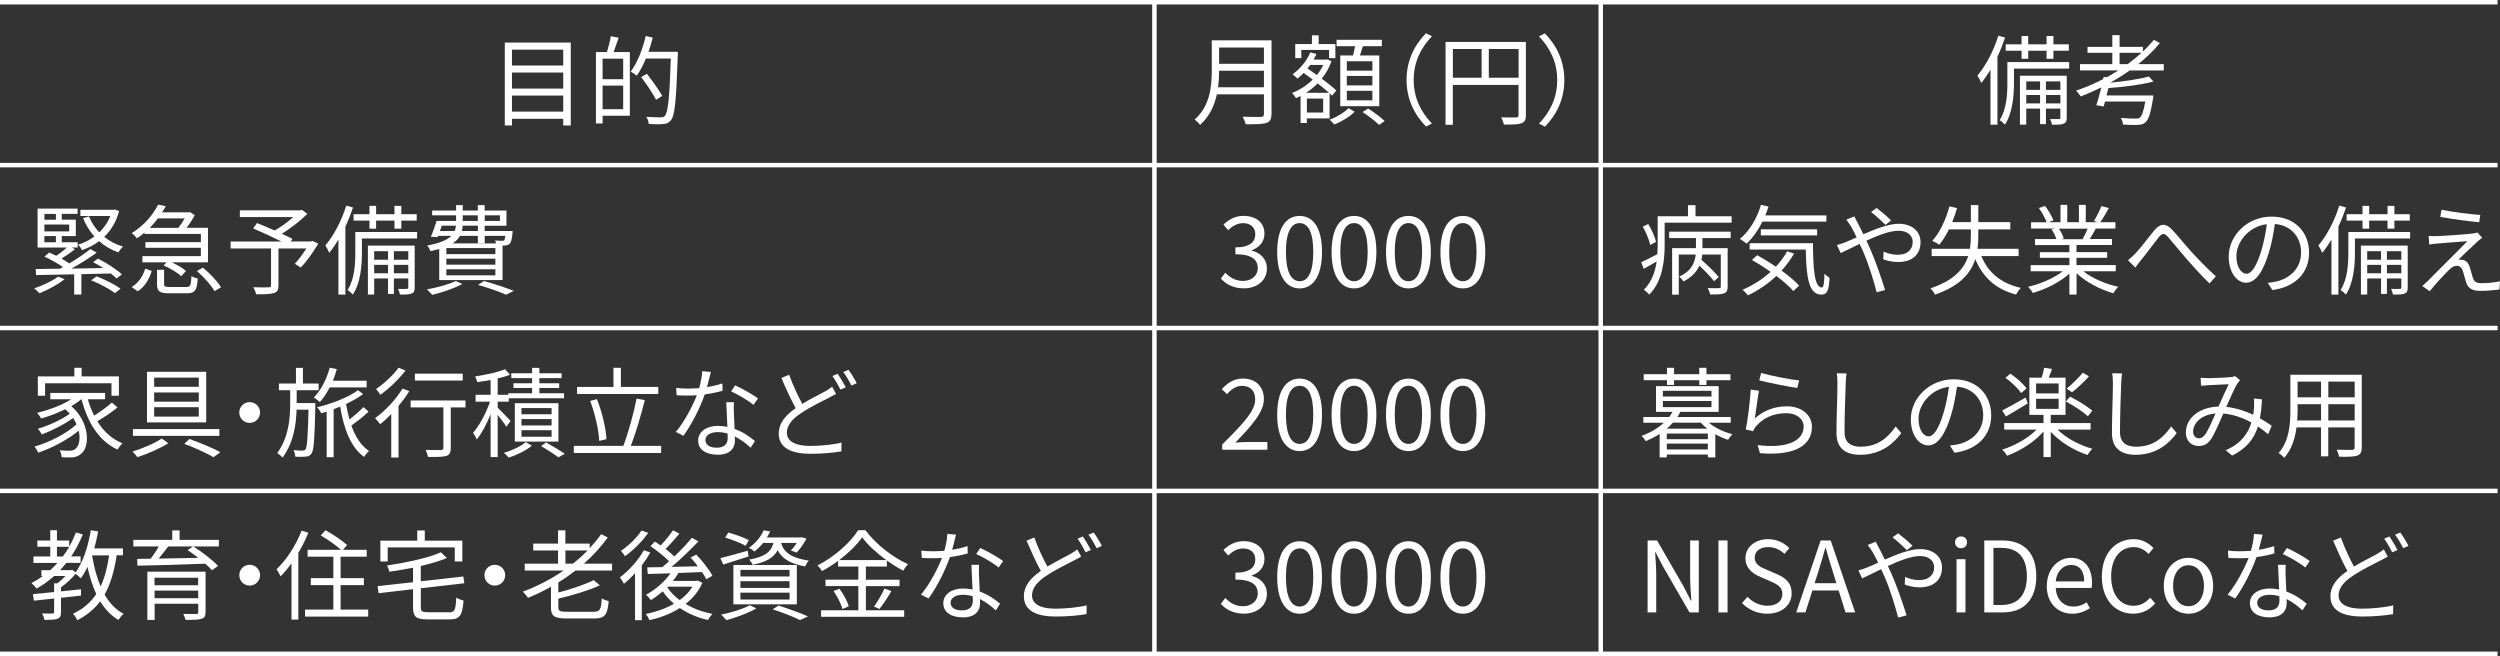 <?xml version="1.0" encoding="UTF-8"?>
<svg id="_レイヤー_2" data-name="レイヤー_2" xmlns="http://www.w3.org/2000/svg" viewBox="0 0 480.84 126.18">
  <rect x="0" y="0" width="480.84" height="126.18" fill="#333333" stroke="none"/>
  <defs>
    <style>
      .cls-1 {
        fill: none;
        stroke: #fff;
        stroke-miterlimit: 10;
        stroke-width: .86px;
      }

      .cls-2 {
        fill: #fff;
      }
    </style>
  </defs>
  <g id="_レイヤー_1-2" data-name="レイヤー_1">
    <g>
      <line class="cls-1" x1="480.37" y1=".43" y2=".43"/>
      <line class="cls-1" x1="0" y1="31.76" x2="480.37" y2="31.76"/>
      <line class="cls-1" x1="0" y1="63.09" x2="480.37" y2="63.09"/>
      <line class="cls-1" x1="0" y1="94.42" x2="480.37" y2="94.42"/>
      <line class="cls-1" x1="0" y1="125.75" x2="480.37" y2="125.75"/>
      <g>
        <path class="cls-2" d="M12.43,53.69c-1.28,1.04-3.23,2.06-4.83,2.72-.23-.25-.72-.74-1.04-.94,1.66-.57,3.49-1.4,4.6-2.26l1.26.49ZM18.86,49.75c1.62.79,3.58,2.08,4.58,3.02l-1.02.79c-.28-.3-.68-.62-1.11-.96-1.87.06-3.79.09-5.66.13v3.92h-1.38v-3.89l-7.34.15-.06-1.17c1.28,0,2.89-.02,4.64-.06.21-.09.4-.19.6-.3-.96-.7-2.4-1.49-3.56-2.02l.92-.79c.42.19.89.4,1.34.62.72-.45,1.49-1.06,2.06-1.58h-5.64v-7.49h7.69v1.02h-3.04v1.11h2.7v3.15h-2.7v1.19h3.06v1.02h-1.15l.64.32c-.81.64-1.77,1.3-2.6,1.81.57.32,1.09.64,1.51.92,1.49-.89,3-1.91,4.04-2.75l1.23.68c-1.41,1.02-3.21,2.15-4.87,3.07,1.94-.04,4.04-.08,6.11-.11-.66-.42-1.34-.81-1.96-1.13l.96-.68ZM8.54,41.15v1.11h2.21v-1.11h-2.21ZM13.31,43.19h-4.77v1.32h4.77v-1.32ZM8.54,46.6h2.21v-1.19h-2.21v1.19ZM22.9,40.62c-.55,2.07-1.57,3.7-2.85,4.94,1.02.83,2.24,1.47,3.62,1.87-.3.26-.7.75-.87,1.11-1.41-.47-2.68-1.21-3.73-2.15-1,.75-2.13,1.32-3.3,1.73-.15-.32-.45-.81-.74-1.06,1.11-.34,2.17-.87,3.13-1.57-.92-1.02-1.66-2.21-2.19-3.55l1.15-.32c.45,1.15,1.13,2.19,1.98,3.07.91-.87,1.64-1.92,2.13-3.15h-5.77v-1.19h6.38l.23-.06.83.3ZM18.56,53.15c1.55.58,3.56,1.58,4.62,2.38l-1.09.85c-.96-.79-2.94-1.81-4.55-2.47l1.02-.75Z"/>
        <path class="cls-2" d="M27.8,44.73c-.45.4-.94.75-1.47,1.11-.23-.32-.66-.77-1-1,2.49-1.53,4.19-3.68,5.07-5.47l1.49.28c-.21.4-.45.79-.72,1.19h5.13l.23-.06.94.62c-.42.77-1,1.66-1.58,2.41h4.11v6.64h-7c1.06.47,2.17,1.11,2.77,1.68l-.92,1c-.68-.68-2.15-1.55-3.38-2.08l.58-.6h-4.66v-1.19h11.24v-1.6h-10.66v-1.09h10.66v-1.57h-10.84v-.28ZM25.33,55.2c1.32-.77,2.19-2.15,2.6-3.53l1.26.45c-.49,1.53-1.28,3.02-2.72,3.9l-1.15-.83ZM30.38,42c-.47.62-1,1.25-1.6,1.83h5.51c.43-.53.89-1.21,1.24-1.83h-5.15ZM35.83,55.2c.77,0,.91-.28,1-2.11.26.21.85.42,1.21.49-.15,2.28-.57,2.83-2.07,2.83h-3.43c-1.89,0-2.34-.4-2.34-1.77v-2.75h1.36v2.73c0,.49.17.58,1.09.58h3.19ZM39.02,51.47c1.32,1.08,2.81,2.64,3.49,3.79l-1.25.74c-.6-1.11-2.07-2.73-3.38-3.87l1.13-.66Z"/>
        <path class="cls-2" d="M61.22,46.87c-1,1.64-2.23,3.43-3.38,4.58l-1.13-.72c.7-.75,1.53-1.85,2.21-2.94h-5.36v7.11c0,.87-.23,1.26-.89,1.47s-1.75.23-3.4.23c-.09-.4-.34-.96-.53-1.36,1.3.06,2.56.04,2.94.02.34-.02.45-.09.45-.38v-7.09h-7.77v-1.34h9.77c-1.6-.81-3.75-1.79-5.43-2.51l.72-1.04c1.04.42,2.26.92,3.41,1.43,1.19-.68,2.56-1.66,3.58-2.58h-10.28v-1.3h11.64l.32-.08,1.02.77c-1.34,1.34-3.21,2.75-4.9,3.83.77.34,1.51.7,2.04.98l-.32.49h3.88l.28-.11,1.11.53Z"/>
        <path class="cls-2" d="M67.9,39.91c-.42,1.25-.91,2.49-1.47,3.68v13.07h-1.34v-10.56c-.57.94-1.15,1.79-1.77,2.53-.13-.34-.51-1.08-.74-1.42,1.62-1.89,3.11-4.75,4.02-7.66l1.3.36ZM80.23,45.87h-10.62v2.81c0,2.34-.25,5.71-1.74,7.98-.21-.25-.72-.7-1.02-.87,1.34-2.09,1.49-5,1.49-7.13v-4.04h11.88v1.25ZM71.06,42.43h-3.06v-1.23h3.06v-1.6h1.28v1.6h3.53v-1.6h1.32v1.6h2.96v1.23h-2.96v1.55h-1.32v-1.55h-3.53v1.55h-1.28v-1.55ZM79.76,55.29c0,.62-.11.96-.55,1.15-.45.21-1.17.23-2.28.21-.06-.3-.21-.77-.36-1.09.81.02,1.47.02,1.7,0,.23-.02.26-.06.26-.26v-1.74h-2.77v2.98h-1.13v-2.98h-2.66v3.09h-1.21v-9.41h9v8.05ZM71.97,48.32v1.64h2.66v-1.64h-2.66ZM74.63,52.56v-1.62h-2.66v1.62h2.66ZM75.76,48.32v1.64h2.77v-1.64h-2.77ZM78.53,52.56v-1.62h-2.77v1.62h2.77Z"/>
        <path class="cls-2" d="M88.93,54.62c-1.55.85-3.92,1.64-5.81,2.09-.23-.26-.7-.79-1.02-1.04,1.94-.36,4.21-.96,5.56-1.62l1.26.57ZM84.49,47.9c-.51.13-1.06.26-1.68.4-.13-.3-.41-.83-.66-1.07,2.49-.47,3.89-1.09,4.66-1.87h-2.56l-.09.25-1.3-.08c.4-.85.79-2.04,1.11-3.04h3.75v-1.08h-4.6v-.92h4.6v-1.04h1.28v1.04h2.9v-1.04h1.32v1.04h4.19v2.92h-4.19v1.02h5.39s-.02.28-.04.45c-.13,1.15-.25,1.7-.55,2-.23.23-.53.32-.91.34h-.45v6.64h-12.18v-5.96ZM84.61,44.43h2.83c.15-.32.23-.66.25-1.02h-2.72l-.36,1.02ZM95.28,47.71h-9.43v1.17h9.43v-1.17ZM95.28,49.75h-9.43v1.15h9.43v-1.15ZM95.28,51.79h-9.43v1.17h9.43v-1.17ZM93.23,45.36v1.41h-1.32v-1.41h-3.45c-.28.53-.74,1.02-1.41,1.45h8.37c-.06-.19-.13-.4-.21-.55.58.04,1.11.06,1.3.06.23,0,.34-.02.45-.09.09-.11.17-.38.25-.87h-3.98ZM91.91,43.41h-2.92c-.02.36-.08.7-.15,1.02h3.07v-1.02ZM89,42.49h2.9v-1.08h-2.9v1.08ZM93.09,54.05c2.07.57,4.34,1.34,5.73,1.89l-1.49.74c-1.21-.55-3.26-1.26-5.38-1.89l1.13-.74ZM93.23,41.41v1.08h2.92v-1.08h-2.92Z"/>
        <path class="cls-2" d="M22.61,78.36c-1.13.94-2.64,1.92-3.9,2.66,1.21,1.94,2.81,3.45,4.85,4.24-.32.28-.74.83-.96,1.21-3.56-1.62-5.75-5.21-6.92-9.67h-.04c-.57.47-1.23.92-1.92,1.32,3.6,3.11,3.64,7.96,1.79,9.24-.62.49-1.15.62-2,.62-.45.02-1.04,0-1.64-.04-.04-.38-.15-.96-.4-1.34.7.08,1.34.09,1.75.09.51,0,.92-.04,1.3-.36.68-.51,1-1.89.62-3.49-2.06,1.7-5.17,3.36-7.77,4.22-.17-.34-.47-.87-.74-1.17,2.83-.77,6.24-2.55,8.09-4.28-.17-.42-.4-.81-.66-1.21-1.58,1.17-4.09,2.45-6.02,3.15-.17-.32-.49-.81-.75-1.09,2.02-.57,4.68-1.79,6.13-2.9-.26-.28-.55-.57-.87-.85-1.47.74-3.11,1.34-4.62,1.79-.15-.26-.55-.85-.77-1.09,2.28-.57,4.77-1.47,6.54-2.62h-4.02v-1.21h10.54v1.21h-3.32c.3,1.11.72,2.17,1.21,3.15,1.17-.74,2.53-1.72,3.41-2.51l1.07.92ZM8.66,76.12h-1.38v-3.72h7.02v-1.66h1.4v1.66h7.17v3.72h-1.43v-2.41h-12.77v2.41Z"/>
        <path class="cls-2" d="M32.38,85.24c-1.6,1.02-4.02,2.06-5.94,2.68-.23-.28-.64-.77-.96-1.07,1.92-.58,4.36-1.62,5.62-2.51l1.28.91ZM42.19,82.53v1.3h-16.62v-1.3h16.62ZM39.66,71.51v9.73h-11.39v-9.73h11.39ZM29.65,74.4h8.58v-1.77h-8.58v1.77ZM29.65,77.25h8.58v-1.77h-8.58v1.77ZM29.65,80.13h8.58v-1.81h-8.58v1.81ZM36.44,84.43c2.17.77,4.51,1.77,5.96,2.55l-1.34.96c-1.3-.77-3.49-1.79-5.62-2.57l1-.94Z"/>
        <path class="cls-2" d="M50.02,79.34c0,1.11-.89,2-2,2s-2-.89-2-2,.89-2,2-2,2,.89,2,2Z"/>
        <path class="cls-2" d="M60.65,78.15c-.15,6.32-.26,8.45-.75,9.09-.28.42-.6.55-1.08.58-.45.06-1.23.06-2.02.02-.02-.38-.15-.92-.36-1.26.77.08,1.47.09,1.75.09s.43-.06.58-.26c.3-.45.43-2.3.57-7.62h-2.3c-.08,2.94-.57,6.3-2.68,9.2-.23-.26-.7-.62-1.04-.85,2.24-3.06,2.49-6.73,2.49-9.51v-2.58h-2.17v-1.28h3.28v-3.02h1.34v3.02h3.02v1.28h-4.22v2.47h3.58v.62ZM63.41,74.51c-.55,1.09-1.21,2.06-1.9,2.83-.25-.25-.81-.68-1.15-.89,1.38-1.38,2.45-3.49,3.06-5.73l1.36.28c-.21.75-.47,1.51-.75,2.23h6.49v1.28h-7.09ZM70.9,79.17c-.96.92-2.26,1.92-3.32,2.68.77,2.15,1.87,3.9,3.41,4.9-.32.23-.75.77-.96,1.13-2.56-1.83-3.9-5.38-4.6-9.68-.42.19-.85.36-1.26.51v9.22h-1.34v-8.75c-.36.11-.7.21-1.02.3-.17-.34-.53-.87-.85-1.15,2.64-.58,6.21-1.98,7.88-3.28l1,.74c-.83.64-2,1.3-3.28,1.91.17,1.04.4,2.04.66,2.98.94-.74,2-1.64,2.68-2.38l1,.87Z"/>
        <path class="cls-2" d="M78.72,75.23c-.58.96-1.3,1.92-2.07,2.85v9.92h-1.4v-8.37c-.72.74-1.43,1.41-2.13,1.96-.21-.28-.7-.89-.98-1.17,1.94-1.38,3.98-3.55,5.28-5.68l1.3.49ZM77.99,71.25c-1.23,1.66-3.15,3.49-4.83,4.68-.21-.3-.58-.85-.83-1.11,1.57-1.06,3.38-2.75,4.32-4.09l1.34.53ZM89.55,78.36h-2.85v7.79c0,.87-.21,1.3-.83,1.53-.64.21-1.7.21-3.55.21-.06-.38-.25-.96-.45-1.36,1.34.04,2.58.04,2.94.02.36-.02.47-.09.47-.42v-7.77h-6.3v-1.34h10.56v1.34ZM89,73.19h-9.2v-1.32h9.2v1.32Z"/>
        <path class="cls-2" d="M97.38,82.08c-.3-.53-1.04-1.51-1.66-2.28v8.11h-1.36v-8.24c-.75,1.89-1.72,3.71-2.66,4.85-.15-.4-.49-.94-.72-1.28,1.21-1.34,2.53-3.81,3.26-5.98h-2.77v-1.32h2.89v-2.85c-.87.15-1.75.3-2.56.4-.06-.3-.26-.77-.43-1.08,2.04-.32,4.43-.81,5.75-1.4l.98,1.06c-.68.28-1.51.51-2.38.72v3.15h2.04v-.3h4.58v-1.02h-3.58v-.91h3.58v-.98h-4v-.94h4v-1.04h1.4v1.04h4.28v.94h-4.28v.98h3.81v.91h-3.81v1.02h4.75v.96h-10.64v.66h-2.13v1.15c.58.57,2.13,2.15,2.49,2.56l-.83,1.11ZM102.3,85.73c-1.11.91-2.92,1.81-4.47,2.28-.21-.26-.62-.68-.91-.92,1.55-.43,3.32-1.28,4.21-2.06l1.17.7ZM99.02,84.94v-7.39h8.39v7.39h-8.39ZM100.3,79.68h5.79v-1.19h-5.79v1.19ZM100.3,81.83h5.79v-1.23h-5.79v1.23ZM100.3,84h5.79v-1.26h-5.79v1.26ZM105.03,85.09c1.26.72,2.72,1.58,3.6,2.19l-1.23.68c-.75-.57-2.11-1.45-3.32-2.17l.94-.7Z"/>
        <path class="cls-2" d="M127.16,85.75v1.38h-16.79v-1.38h9.52c.94-2.41,2-6.32,2.55-9.09l1.58.3c-.72,2.87-1.77,6.41-2.68,8.79h5.81ZM126.61,75.78h-15.62v-1.36h7v-3.68h1.43v3.68h7.19v1.36ZM115.25,84.81c-.09-2.07-.81-5.26-1.74-7.7l1.3-.34c1,2.47,1.7,5.58,1.85,7.69l-1.41.34Z"/>
        <path class="cls-2" d="M135.98,74.45c.98-.15,2-.38,2.96-.7l.04,1.41c-1,.28-2.19.53-3.43.7-.92,2.66-2.6,5.92-4.11,7.96l-1.45-.75c1.57-1.83,3.17-4.85,4.04-7.05-.57.04-1.13.06-1.68.06-.7,0-1.49-.02-2.21-.06l-.09-1.41c.7.09,1.51.13,2.3.13.68,0,1.4-.04,2.13-.09.28-1.06.55-2.24.58-3.26l1.66.15c-.17.68-.43,1.83-.74,2.92ZM141.15,79.4c.02.7.09,1.92.13,3.09,1.62.58,2.94,1.51,3.92,2.34l-.81,1.28c-.81-.72-1.83-1.56-3.06-2.17.02.3.02.57.02.79,0,1.51-.96,2.73-3.3,2.73-2.07,0-3.77-.85-3.77-2.72,0-1.74,1.64-2.83,3.77-2.83.64,0,1.26.06,1.85.19-.08-1.55-.17-3.41-.21-4.75h1.47c-.04.77-.04,1.36-.02,2.04ZM137.87,86.11c1.57,0,2.09-.83,2.09-1.87,0-.25,0-.53-.02-.85-.6-.19-1.26-.28-1.94-.28-1.38,0-2.32.64-2.32,1.51s.72,1.49,2.19,1.49ZM140.62,75.27l.77-1.15c1.36.6,3.51,1.83,4.39,2.51l-.85,1.25c-1.02-.87-3.06-2.04-4.32-2.6Z"/>
        <path class="cls-2" d="M154.3,77.68c1.66-1,3.38-1.83,4.41-2.41.53-.32.94-.57,1.34-.89l.75,1.38c-.42.25-.89.49-1.43.77-1.28.68-3.4,1.66-5.22,2.88-1.75,1.13-2.81,2.38-2.81,3.81,0,1.57,1.49,2.55,4.47,2.55,2.06,0,4.56-.26,6.04-.64l-.02,1.68c-1.41.26-3.6.47-5.96.47-3.55,0-6.09-1.06-6.09-3.89,0-1.96,1.23-3.49,3.26-4.88-.87-1.57-1.87-3.77-2.75-5.81l1.49-.62c.75,2.07,1.72,4.11,2.53,5.6ZM162.67,74.49l-1.02.45c-.38-.77-1.02-1.9-1.55-2.62l1.02-.43c.47.68,1.15,1.83,1.55,2.6ZM164.78,73.7l-1,.45c-.42-.81-1.04-1.89-1.58-2.6l1-.42c.51.68,1.23,1.87,1.58,2.57Z"/>
        <path class="cls-2" d="M22.44,106.82c-.47,3.02-1.17,5.51-2.32,7.53.92,1.62,2.13,2.92,3.66,3.71-.34.26-.79.81-.98,1.19-1.45-.85-2.6-2.07-3.53-3.6-1.11,1.49-2.55,2.68-4.39,3.64-.15-.32-.55-.96-.83-1.25,1.96-.92,3.39-2.17,4.47-3.79-.72-1.53-1.28-3.3-1.7-5.22-.38.83-.81,1.57-1.28,2.21-.21-.23-.68-.64-1-.87-.77.94-1.83,1.9-2.81,2.6v.77c1.26-.13,2.56-.26,3.85-.4v1.21l-3.85.43v2.75c0,.72-.15,1.08-.66,1.28-.53.19-1.32.21-2.53.21-.06-.36-.25-.89-.45-1.23.94.02,1.75.02,2,.02.25-.02.32-.08.32-.28v-2.62c-1.45.17-2.79.3-3.9.42l-.17-1.26c1.11-.09,2.53-.25,4.07-.4v-1.68h.62c.55-.4,1.09-.91,1.55-1.4h-2.17c-1.04.92-2.17,1.74-3.36,2.41-.21-.28-.72-.79-1-1.06.77-.4,1.51-.85,2.21-1.36h-.3v-1.11h1.68c.51-.43.96-.91,1.41-1.4h-4.62v-1.25h3.24v-1.87h-2.49v-1.19h2.49v-1.98h1.28v1.98h2.36v1.17c.49-.85.92-1.75,1.3-2.72l1.32.38c-.62,1.53-1.38,2.94-2.24,4.22h1.81v1.25h-2.73c-.4.49-.79.94-1.21,1.4h2.06l.25-.08.68.49c1.43-1.96,2.4-4.98,2.92-8.09l1.41.23c-.21,1.11-.45,2.23-.75,3.26h5.51v1.32h-1.19ZM12.07,107.04c.45-.58.87-1.21,1.24-1.87h-2.36v1.87h1.11ZM17.71,106.84c.36,2.15.89,4.19,1.64,5.94.79-1.66,1.3-3.64,1.64-5.96h-3.28v.02Z"/>
        <path class="cls-2" d="M42.11,105.1h-4.92c1.68,1.06,3.72,2.64,4.75,3.75l-1.17.83c-.32-.38-.77-.81-1.28-1.26-4.73.19-9.75.32-13.05.38l-.06-1.3,2.6-.04c.55-.72,1.15-1.6,1.58-2.36h-4.92v-1.26h7.49v-1.83h1.41v1.83h7.56v1.26ZM39.53,117.74c0,.75-.19,1.11-.77,1.28-.6.19-1.56.21-3.07.21-.08-.34-.28-.83-.45-1.15,1.09.02,2.19.02,2.51.02.28-.02.38-.09.38-.36v-1.62h-8.39v3.11h-1.4v-9.28h11.2v7.79ZM29.72,111.12v1.45h8.39v-1.45h-8.39ZM38.12,115.06v-1.47h-8.39v1.47h8.39ZM32.36,105.1c-.57.77-1.23,1.6-1.85,2.34,2.32-.04,4.98-.09,7.62-.15-.68-.53-1.4-1.06-2.06-1.49l1.06-.7h-4.77Z"/>
        <path class="cls-2" d="M50.02,110.63c0,1.11-.89,2-2,2s-2-.89-2-2,.89-2,2-2,2,.89,2,2Z"/>
        <path class="cls-2" d="M59.3,102.46c-.53,1.32-1.19,2.66-1.92,3.88v12.83h-1.32v-10.81c-.68.94-1.38,1.77-2.09,2.49-.13-.3-.55-1.04-.79-1.36,1.91-1.79,3.73-4.58,4.83-7.43l1.3.4ZM70.82,117.25v1.34h-12.15v-1.34h5.45v-4.71h-4.34v-1.34h4.34v-4.13h-4.96v-1.32h6.43c-.92-.85-2.58-2-3.9-2.77l.92-1c1.4.79,3.24,2,4.15,2.85l-.81.92h4.58v1.32h-5.02v4.13h4.47v1.34h-4.47v4.71h5.3Z"/>
        <path class="cls-2" d="M86.38,117.78c1.09,0,1.26-.49,1.38-2.85.34.26.98.47,1.4.58-.23,2.83-.68,3.62-2.7,3.62h-4.21c-2.19,0-2.81-.49-2.81-2.32v-3.49l-6.62.77-.19-1.36,6.81-.75v-2.79c-1.53.3-3.09.57-4.56.77-.06-.34-.26-.89-.43-1.19,3.75-.58,8.02-1.47,10.35-2.55l1.15,1.11c-1.38.58-3.13,1.09-5.02,1.53v2.94l8.19-.92.19,1.3-8.37.96v3.66c0,.79.21.96,1.41.96h4.04ZM74.57,107.99h-1.41v-4h7.09v-1.96h1.45v1.96h7.22v4h-1.45v-2.7h-12.9v2.7Z"/>
        <path class="cls-2" d="M97.17,110.63c0,1.11-.89,2-2,2s-2-.89-2-2,.89-2,2-2,2,.89,2,2Z"/>
        <path class="cls-2" d="M110.69,109.74c-1.04.81-2.15,1.58-3.3,2.28v1.94c2.55-.66,5.21-1.57,6.79-2.38l1.19,1c-2.13.98-5.19,1.9-7.98,2.56v1.68c0,.7.28.85,1.72.85h5.05c1.24,0,1.45-.4,1.58-2.58.36.25.92.43,1.34.53-.25,2.68-.72,3.34-2.87,3.34h-5.15c-2.41,0-3.09-.43-3.09-2.13v-3.98c-1.41.81-2.9,1.51-4.41,2.13-.23-.32-.7-.89-1-1.19,2.77-1.02,5.43-2.41,7.83-4.05h-7.47v-1.32h6.41v-2.55h-4.77v-1.32h4.77v-2.55h1.41v2.55h4.68v.89c.79-.87,1.53-1.75,2.21-2.7l1.26.64c-1.32,1.83-2.89,3.53-4.6,5.04h5.43v1.32h-7.03ZM110.18,108.42c1-.79,1.96-1.64,2.83-2.55h-4.26v2.55h1.43Z"/>
        <path class="cls-2" d="M125.08,106.27c-.47.83-1.02,1.66-1.64,2.47v10.54h-1.3v-9.02c-.7.75-1.41,1.45-2.13,2.02-.13-.28-.57-.94-.79-1.23,1.72-1.28,3.51-3.24,4.62-5.22l1.24.43ZM124.67,102.5c-1.11,1.6-2.87,3.34-4.45,4.47-.19-.28-.55-.77-.79-1.02,1.47-.98,3.13-2.6,3.96-3.92l1.28.47ZM135.08,112.12c-.72,1.64-1.85,2.98-3.21,4.04,1.49.89,3.26,1.55,5.15,1.92-.28.28-.66.81-.85,1.17-2.02-.45-3.85-1.25-5.41-2.3-1.75,1.11-3.79,1.87-5.85,2.34-.13-.36-.45-.92-.72-1.19,1.9-.38,3.81-1.04,5.45-1.98-.83-.7-1.57-1.49-2.17-2.38-.74.64-1.51,1.21-2.28,1.68-.19-.26-.64-.81-.94-1.02,1.79-.98,3.56-2.47,4.7-4.13-1.62.06-3.13.09-4.36.13l-.11-1.28,2.9-.04c.42-.36.87-.72,1.3-1.13-.89-.91-2.32-2.07-3.58-2.9l.85-.89c.36.23.74.47,1.11.75.83-.87,1.79-2.02,2.38-2.91l1.23.64c-.83,1-1.81,2.11-2.66,2.94.64.49,1.24,1,1.68,1.45,1.28-1.21,2.51-2.51,3.38-3.6l1.25.7c-1.47,1.57-3.4,3.43-5.15,4.9,1.6-.04,3.34-.08,5.05-.11-.43-.58-.92-1.17-1.4-1.68l1.09-.58c1.19,1.24,2.53,2.94,3.11,4.07l-1.17.68c-.19-.4-.49-.87-.83-1.38l-4.54.17c-.3.53-.66,1.04-1.06,1.53h4.53l.23-.08.91.45ZM128.34,112.95c.6.92,1.41,1.75,2.4,2.47,1-.74,1.85-1.58,2.45-2.58h-4.75l-.09.11Z"/>
        <path class="cls-2" d="M143.98,107.03c-1.7.55-3.47,1.09-4.88,1.55l-.55-1.23c1.36-.32,3.34-.89,5.26-1.42l.17,1.09ZM145.47,117.02c-1.53.89-3.89,1.75-5.75,2.26-.25-.26-.72-.81-1.04-1.06,1.92-.4,4.19-1.06,5.53-1.81l1.26.6ZM143.41,104.97c-.87-.51-2.6-1.17-3.94-1.58l.62-.96c1.3.36,3.04.98,3.94,1.45l-.62,1.09ZM141.06,108.67h12.2v7.56h-12.2v-7.56ZM142.41,110.87h9.45v-1.26h-9.45v1.26ZM142.41,113.08h9.45v-1.3h-9.45v1.3ZM142.41,115.31h9.45v-1.32h-9.45v1.32ZM146.77,104.44c-.47.58-1.02,1.13-1.68,1.64-.26-.26-.72-.57-1.06-.7,1.41-.98,2.36-2.24,2.85-3.38l1.26.21c-.19.4-.4.77-.64,1.17h6.45l.23-.06.94.28c-.53.96-1.23,2.02-1.91,2.68l-1.11-.4c.4-.38.81-.91,1.15-1.45h-3.02c.42,1.45,1.47,2.83,5.34,3.39-.26.26-.58.79-.72,1.13-3.21-.57-4.58-1.77-5.28-3.13-.74,1.4-2.13,2.28-4.81,2.81-.11-.3-.43-.75-.66-1,3.07-.55,4.21-1.49,4.66-3.21h-2ZM149.75,116.47c2.04.66,4.28,1.47,5.66,2.09l-1.55.7c-1.17-.6-3.21-1.4-5.26-2.07l1.15-.72Z"/>
        <path class="cls-2" d="M166.54,117.38h7.37v1.25h-15.99v-1.25h7.17v-4.66h-6.32v-1.23h6.32v-2.53h-3.89v-1.08c-.98.72-2.04,1.4-3.11,1.96-.15-.32-.55-.81-.85-1.09,3.24-1.64,6.34-4.41,7.81-6.77h1.4c2,2.7,5.26,5.22,8.19,6.53-.34.36-.68.83-.91,1.25-1.04-.53-2.11-1.21-3.15-1.96v1.17h-4.04v2.53h6.47v1.23h-6.47v4.66ZM161.46,113.23c.77,1.04,1.53,2.43,1.79,3.38l-1.21.53c-.25-.94-.98-2.4-1.72-3.47l1.13-.43ZM170.46,107.72c-1.85-1.34-3.55-2.9-4.64-4.38-.98,1.41-2.56,2.98-4.41,4.38h9.05ZM168.1,116.66c.68-.92,1.55-2.41,2.02-3.47l1.32.51c-.7,1.19-1.58,2.55-2.3,3.43l-1.04-.47Z"/>
        <path class="cls-2" d="M183.13,105.74c.98-.15,2-.38,2.96-.7l.04,1.41c-1,.28-2.19.53-3.43.7-.92,2.66-2.6,5.92-4.11,7.96l-1.45-.75c1.57-1.83,3.17-4.85,4.04-7.05-.57.04-1.13.06-1.68.06-.7,0-1.49-.02-2.21-.06l-.09-1.41c.7.09,1.51.13,2.3.13.68,0,1.4-.04,2.13-.09.28-1.06.55-2.24.58-3.26l1.66.15c-.17.68-.43,1.83-.74,2.92ZM188.3,110.68c.02.7.09,1.92.13,3.09,1.62.58,2.94,1.51,3.92,2.34l-.81,1.28c-.81-.72-1.83-1.57-3.06-2.17.02.3.02.57.02.79,0,1.51-.96,2.73-3.3,2.73-2.07,0-3.77-.85-3.77-2.72,0-1.74,1.64-2.83,3.77-2.83.64,0,1.26.06,1.85.19-.08-1.55-.17-3.41-.21-4.75h1.47c-.04.77-.04,1.36-.02,2.04ZM185.02,117.4c1.57,0,2.09-.83,2.09-1.87,0-.25,0-.53-.02-.85-.6-.19-1.26-.28-1.94-.28-1.38,0-2.32.64-2.32,1.51s.72,1.49,2.19,1.49ZM187.77,106.55l.77-1.15c1.36.6,3.51,1.83,4.39,2.51l-.85,1.25c-1.02-.87-3.06-2.04-4.32-2.6Z"/>
        <path class="cls-2" d="M201.45,108.97c1.66-1,3.38-1.83,4.41-2.41.53-.32.94-.57,1.34-.89l.75,1.38c-.42.25-.89.49-1.43.77-1.28.68-3.4,1.66-5.22,2.89-1.75,1.13-2.81,2.38-2.81,3.81,0,1.57,1.49,2.55,4.47,2.55,2.06,0,4.56-.26,6.04-.64l-.02,1.68c-1.41.26-3.6.47-5.96.47-3.55,0-6.09-1.06-6.09-3.89,0-1.96,1.23-3.49,3.26-4.88-.87-1.56-1.87-3.77-2.75-5.81l1.49-.62c.75,2.07,1.72,4.11,2.53,5.6ZM209.82,105.78l-1.02.45c-.38-.77-1.02-1.9-1.55-2.62l1.02-.43c.47.68,1.15,1.83,1.55,2.6ZM211.93,104.99l-1,.45c-.42-.81-1.04-1.89-1.58-2.6l1-.42c.51.68,1.23,1.87,1.58,2.57Z"/>
      </g>
      <g>
        <path class="cls-2" d="M333.05,41.58v1.25h-12.88v4.34c0,2.9-.4,6.92-2.96,9.49-.21-.25-.74-.75-1.02-.94,1.53-1.55,2.17-3.51,2.45-5.43-.85.49-1.7.98-2.49,1.42l-.49-1.28c.85-.36,1.94-.94,3.11-1.55.04-.6.06-1.17.06-1.72v-5.56h5.83v-2.13h1.45v2.13h6.94ZM317.4,47.11c-.19-.92-.81-2.41-1.43-3.53l1.04-.49c.66,1.08,1.32,2.51,1.51,3.43l-1.11.58ZM321.03,44.56h11.84v1.23h-5.43v1.94h4.85v7.39c0,.7-.13,1.08-.68,1.3-.53.21-1.36.23-2.68.21-.08-.34-.28-.89-.47-1.23,1.02.04,1.9.04,2.15.02.28,0,.36-.08.36-.32v-6.15h-3.56c-.04.34-.09.68-.17,1.02,1.19,1.04,2.62,2.43,3.34,3.32l-.91.79c-.6-.79-1.74-1.98-2.81-2.98-.51,1.11-1.43,2.19-3.07,3.04-.15-.28-.55-.7-.81-.94,2.41-1.09,3.02-2.77,3.17-4.24h-3.26v7.71h-1.28v-8.94h4.58v-1.94h-5.15v-1.23Z"/>
        <path class="cls-2" d="M338.99,42.62c-.85,1.7-1.9,3.17-3.06,4.24-.28-.25-.91-.68-1.28-.91,1.83-1.51,3.28-3.92,4.05-6.56l1.45.34c-.19.58-.4,1.15-.62,1.7h11.75v1.19h-12.3ZM345.06,48.77c-.68,1.19-1.49,2.28-2.4,3.28,1.36.98,2.56,2,3.38,2.87l-1.11,1.06c-.75-.87-1.92-1.89-3.28-2.9-1.62,1.53-3.49,2.79-5.45,3.73-.21-.28-.74-.83-1.04-1.08,1.98-.85,3.83-2.02,5.39-3.45-1.17-.83-2.41-1.62-3.58-2.28l1-.92c1.15.64,2.4,1.4,3.6,2.21.85-.91,1.58-1.91,2.17-2.96l1.32.45ZM348.7,46.79c.02,4.87.28,8.51,1.7,8.51.38,0,.47-1.08.51-2.66.26.28.68.62.98.81-.13,2.36-.43,3.21-1.58,3.22-2.49-.02-2.89-3.53-3-8.68h-10.79v-1.21h12.18ZM338.67,45.28v-1.17h10.83v1.17h-10.83Z"/>
        <path class="cls-2" d="M357.3,42.89c.34.62.72,1.38,1.09,2.17,2.28-1,4.83-2.02,6.79-2.02,2.6,0,4.21,1.49,4.21,3.55,0,2.17-1.4,3.81-4.34,3.81-1.06,0-2.11-.26-2.83-.53l.06-1.47c.74.32,1.68.6,2.68.6,2.06,0,2.92-1.13,2.92-2.49,0-1.11-.89-2.13-2.73-2.13-1.66,0-3.98.89-6.17,1.91.25.53.49,1.06.72,1.57,1.04,2.34,2.23,5.85,2.87,7.92l-1.62.43c-.58-2.23-1.49-5.26-2.56-7.73-.25-.55-.47-1.08-.72-1.57-1.45.7-2.77,1.38-3.64,1.77l-.72-1.55c.55-.13,1.21-.38,1.55-.51.64-.25,1.41-.58,2.24-.96-.4-.83-.75-1.55-1.07-2.08-.25-.38-.62-.96-.92-1.34l1.55-.62c.13.3.45.92.66,1.26ZM359.87,40.77l1.08-.77c.62.47,2.06,1.66,2.77,2.4l-1.07.85c-.74-.72-1.96-1.87-2.77-2.47Z"/>
        <path class="cls-2" d="M381.09,49.26c1.3,3.17,3.77,5.26,7.6,6.11-.32.3-.72.89-.94,1.28-3.9-1.02-6.37-3.3-7.83-6.81-.87,2.7-2.94,5.17-7.75,6.83-.13-.34-.57-.92-.87-1.21,4.55-1.53,6.47-3.77,7.26-6.21h-7.03v-1.4h7.35c.15-.87.19-1.74.19-2.6v-1.13h-4.22c-.57,1.13-1.19,2.15-1.85,2.96-.3-.23-.98-.58-1.36-.74,1.45-1.6,2.62-4.09,3.3-6.64l1.47.32c-.26.92-.57,1.83-.94,2.7h3.6v-3.28h1.43v3.28h6.15v1.4h-6.15v1.13c0,.87-.04,1.74-.15,2.6h7.9v1.4h-7.17Z"/>
        <path class="cls-2" d="M400.7,52.18c1.72,1.36,4.32,2.47,6.73,2.98-.32.3-.75.85-.94,1.25-2.53-.72-5.28-2.13-7.09-3.87v4.11h-1.38v-4.02c-1.81,1.64-4.56,3-7.03,3.72-.19-.36-.6-.89-.91-1.19,2.34-.53,4.96-1.66,6.66-2.98h-6.17v-1.19h7.45v-1.4h-5.68v-1.08h5.68v-1.38h-6.62v-1.15h4.11c-.17-.57-.55-1.32-.92-1.89l.66-.13h-4.6v-1.21h3c-.26-.75-.92-1.89-1.49-2.74l1.19-.4c.64.85,1.32,2.02,1.6,2.77l-.96.36h2.32v-3.34h1.3v3.34h2.24v-3.34h1.32v3.34h2.28l-.7-.23c.49-.79,1.09-2.02,1.43-2.87l1.43.38c-.53.96-1.13,2-1.66,2.72h2.92v1.21h-3.77c-.38.72-.79,1.45-1.17,2.02h4.28v1.15h-6.83v1.38h5.9v1.08h-5.9v1.4h7.56v1.19h-6.26ZM396,43.98c.4.58.79,1.38.94,1.89l-.6.13h4.43l-.19-.06c.32-.55.7-1.32.96-1.96h-5.54Z"/>
        <path class="cls-2" d="M410.66,48.81c1-1.02,2.58-3.17,3.7-4.51,1.11-1.28,2.07-1.47,3.32-.21,1.15,1.15,2.58,3.02,3.79,4.32,1.15,1.26,3.02,3.23,4.71,4.73l-1.21,1.38c-1.41-1.34-3.13-3.26-4.43-4.73-1.23-1.4-2.66-3.21-3.53-4.19-.81-.87-1.17-.74-1.83.06-.89,1.11-2.41,3.19-3.38,4.36-.4.49-.83,1.06-1.11,1.45l-1.4-1.42c.47-.36.85-.74,1.36-1.24Z"/>
        <path class="cls-2" d="M437.06,55.8l-.89-1.4c.6-.06,1.19-.15,1.62-.25,2.41-.55,4.79-2.34,4.79-5.6,0-2.85-1.83-5.21-5.04-5.47-.25,1.75-.6,3.68-1.13,5.43-1.15,3.88-2.64,5.87-4.39,5.87s-3.36-1.92-3.36-5.04c0-4.09,3.64-7.68,8.24-7.68s7.22,3.11,7.22,6.94-2.6,6.6-7.07,7.19ZM432.08,52.66c.89,0,1.89-1.26,2.85-4.45.47-1.57.85-3.36,1.06-5.09-3.62.45-5.85,3.55-5.85,6.11,0,2.38,1.09,3.43,1.94,3.43Z"/>
        <path class="cls-2" d="M451.23,39.91c-.42,1.25-.91,2.49-1.47,3.68v13.07h-1.34v-10.56c-.57.94-1.15,1.79-1.77,2.53-.13-.34-.51-1.08-.74-1.42,1.62-1.89,3.11-4.75,4.02-7.66l1.3.36ZM463.56,45.87h-10.62v2.81c0,2.34-.25,5.71-1.74,7.98-.21-.25-.72-.7-1.02-.87,1.34-2.09,1.49-5,1.49-7.13v-4.04h11.88v1.25ZM454.4,42.43h-3.06v-1.23h3.06v-1.6h1.28v1.6h3.53v-1.6h1.32v1.6h2.96v1.23h-2.96v1.55h-1.32v-1.55h-3.53v1.55h-1.28v-1.55ZM463.09,55.29c0,.62-.11.96-.55,1.15-.45.21-1.17.23-2.28.21-.06-.3-.21-.77-.36-1.09.81.02,1.47.02,1.7,0,.23-.02.26-.06.26-.26v-1.74h-2.77v2.98h-1.13v-2.98h-2.66v3.09h-1.21v-9.41h9v8.05ZM455.3,48.32v1.64h2.66v-1.64h-2.66ZM457.96,52.56v-1.62h-2.66v1.62h2.66ZM459.09,48.32v1.64h2.77v-1.64h-2.77ZM461.86,52.56v-1.62h-2.77v1.62h2.77Z"/>
        <path class="cls-2" d="M476.39,46.58c-.72.66-2.85,2.64-3.55,3.36.19-.02.53,0,.74.04.74.08,1.17.58,1.43,1.36.17.55.43,1.49.62,2.11.23.72.68,1.02,1.64,1.02,1.25,0,2.68-.15,3.56-.38l-.09,1.58c-.79.13-2.53.28-3.55.28-1.51,0-2.45-.36-2.85-1.6-.19-.57-.47-1.68-.64-2.23-.23-.66-.64-1-1.15-1s-.96.26-1.4.68c-.72.68-2.77,2.85-3.83,4.21l-1.43-1c.23-.21.57-.49.94-.85.75-.77,5.88-5.9,7.75-7.77-1.49.09-4.66.36-5.81.45-.62.06-1.11.11-1.53.19l-.13-1.66c.43.04,1,.06,1.6.04,1.08-.02,5.47-.32,6.88-.49.32-.04.74-.13.91-.21l.91,1.02c-.36.25-.81.64-1.04.85ZM477.05,41.34l-.21,1.4c-1.89-.17-5.19-.6-7.49-1.02l.25-1.38c2.06.45,5.66.89,7.45,1Z"/>
        <path class="cls-2" d="M328.67,81.3c1.17.98,2.9,1.81,4.53,2.21-.26.26-.64.75-.83,1.08-.83-.26-1.66-.62-2.45-1.09v4.47h-1.43v-.55h-7.9v.55h-1.38v-4.51c-.77.51-1.68.96-2.68,1.38-.17-.3-.53-.79-.81-1,1.81-.66,3.24-1.55,4.3-2.53h-3.94v-1.11h4.98c.23-.34.45-.64.62-.98h-3.17v-4.96h12.05v4.96h-7.37c-.15.34-.36.66-.57.98h10.26v1.11h-4.21ZM320.62,73.12h-4.47v-1.15h4.47v-1.23h1.36v1.23h4.85v-1.23h1.38v1.23h4.62v1.15h-4.62v.92h-1.38v-.92h-4.85v.92h-1.36v-.92ZM319.83,76.27h9.35v-1.11h-9.35v1.11ZM319.83,78.3h9.35v-1.17h-9.35v1.17ZM328.37,82.45c-.47-.38-.87-.74-1.23-1.15h-5.39c-.34.4-.74.77-1.17,1.15h7.79ZM328.48,83.39h-7.9v1.08h7.9v-1.08ZM328.48,86.45v-1.13h-7.9v1.13h7.9Z"/>
        <path class="cls-2" d="M337.54,80.45c1.81-1.58,3.89-2.3,6.15-2.3,2.89,0,4.81,1.73,4.81,3.94,0,3.38-2.98,5.66-10,5.07l-.45-1.55c5.96.74,8.86-.98,8.86-3.56,0-1.51-1.4-2.58-3.32-2.58-2.49,0-4.53.94-5.85,2.53-.28.32-.45.64-.57.94l-1.4-.34c.38-1.72.85-5.68.96-7.66l1.58.21c-.26,1.28-.58,4.09-.79,5.3ZM346.04,73.17l-.36,1.45c-1.79-.25-5.88-1.08-7.32-1.47l.38-1.43c1.62.51,5.64,1.3,7.3,1.45Z"/>
        <path class="cls-2" d="M355,73.72c-.09,2.13-.23,6.58-.23,9.39,0,2.07,1.3,2.81,3.09,2.81,3.45,0,5.39-1.94,6.75-3.9l1.07,1.28c-1.3,1.79-3.73,4.17-7.88,4.17-2.72,0-4.58-1.13-4.58-4.21,0-2.79.19-7.56.19-9.54,0-.7-.04-1.38-.15-1.92l1.9.02c-.09.62-.15,1.28-.17,1.9Z"/>
        <path class="cls-2" d="M375.92,87.09l-.89-1.4c.6-.06,1.19-.15,1.62-.25,2.41-.55,4.79-2.34,4.79-5.6,0-2.85-1.83-5.21-5.04-5.47-.25,1.75-.6,3.68-1.13,5.43-1.15,3.88-2.64,5.87-4.39,5.87s-3.36-1.92-3.36-5.04c0-4.09,3.64-7.68,8.24-7.68s7.22,3.11,7.22,6.94-2.6,6.6-7.07,7.19ZM370.94,83.94c.89,0,1.89-1.26,2.85-4.45.47-1.57.85-3.36,1.06-5.09-3.62.45-5.85,3.55-5.85,6.11,0,2.38,1.09,3.43,1.94,3.43Z"/>
        <path class="cls-2" d="M395.74,82.62c1.62,1.64,4.24,3.02,6.71,3.7-.32.28-.74.81-.92,1.19-2.58-.85-5.32-2.49-7.09-4.45v4.85h-1.4v-4.92c-1.73,2.02-4.51,3.75-7,4.66-.21-.36-.62-.89-.94-1.17,2.38-.74,4.96-2.19,6.6-3.85h-6.22v-1.26h7.56v-1.58h-2.72v-7.15h2.36c.21-.62.4-1.36.49-1.91l1.51.23c-.21.58-.43,1.17-.64,1.68h3.24v7.15h-2.85v1.58h7.66v1.26h-6.36ZM390.01,77.59c-1.41.87-2.98,1.79-4.19,2.51l-.72-1.15c1.13-.58,2.85-1.55,4.51-2.49l.4,1.13ZM388.74,75.61c-.57-.89-1.87-2.11-3.02-2.94l.94-.81c1.17.79,2.51,1.96,3.11,2.85l-1.04.91ZM391.61,75.66h4.34v-1.9h-4.34v1.9ZM391.61,78.64h4.34v-1.94h-4.34v1.94ZM401.57,80.06c-.91-.85-2.75-2.06-4.24-2.85l.83-.92c1.45.74,3.34,1.89,4.26,2.7l-.85,1.08ZM401.79,72.38c-.98,1.09-2.24,2.28-3.26,3.07l-1.04-.7c1-.81,2.34-2.11,3.11-3.07l1.19.7Z"/>
        <path class="cls-2" d="M407.98,73.72c-.09,2.13-.23,6.58-.23,9.39,0,2.07,1.3,2.81,3.09,2.81,3.45,0,5.39-1.94,6.75-3.9l1.07,1.28c-1.3,1.79-3.73,4.17-7.88,4.17-2.72,0-4.58-1.13-4.58-4.21,0-2.79.19-7.56.19-9.54,0-.7-.04-1.38-.15-1.92l1.91.02c-.09.62-.15,1.28-.17,1.9Z"/>
        <path class="cls-2" d="M424.69,72.74c1,0,3.47-.13,4.26-.19.36-.04.7-.11.94-.21l.94.77c-.17.21-.34.4-.49.62-.53.85-1.36,2.77-2.15,4.53,1.91.21,3.66.81,5.19,1.51.08-.47.11-.94.15-1.4.02-.57.04-1.21,0-1.73l1.53.17c-.06,1.34-.19,2.55-.4,3.64.91.51,1.68,1.02,2.28,1.45l-.7,1.62c-.57-.49-1.23-1-1.96-1.49-.77,2.45-2.23,4.24-4.96,5.6l-1.24-1.04c2.98-1.26,4.34-3.28,4.94-5.32-1.58-.89-3.43-1.56-5.39-1.73-.74,1.66-1.66,3.88-2.38,4.94-.68.96-1.4,1.3-2.38,1.3-1.4,0-2.45-1-2.45-2.58,0-2.77,2.56-4.9,6.28-5,.66-1.49,1.38-3.13,1.96-4.3-.75.04-3.06.13-3.92.19-.42.02-.94.08-1.4.11l-.08-1.53c.49.04,1.04.06,1.41.06ZM422.94,84.3c.43,0,.74-.17,1.13-.66.68-.89,1.4-2.64,2.06-4.11-2.75.21-4.32,1.87-4.32,3.49,0,.83.53,1.28,1.13,1.28Z"/>
        <path class="cls-2" d="M454.26,86.05c0,.91-.25,1.32-.85,1.57-.64.23-1.73.25-3.51.23-.06-.38-.28-.98-.47-1.36,1.32.06,2.6.04,2.94.04.38-.02.51-.13.51-.49v-3.83h-5.07v5.56h-1.4v-5.56h-4.71c-.28,2.09-.92,4.24-2.36,5.85-.21-.28-.77-.75-1.08-.92,2.07-2.34,2.26-5.66,2.26-8.28v-6.79h13.73v13.99ZM446.42,80.87v-3.13h-4.51v1.11c0,.62-.02,1.32-.08,2.02h4.58ZM441.91,73.4v3.02h4.51v-3.02h-4.51ZM452.89,73.4h-5.07v3.02h5.07v-3.02ZM452.89,80.87v-3.13h-5.07v3.13h5.07Z"/>
        <path class="cls-2" d="M316.9,103.95h1.81l5.04,8.73,1.47,2.85h.09c-.09-1.4-.23-2.94-.23-4.38v-7.2h1.66v13.84h-1.79l-5.04-8.73-1.49-2.85h-.08c.08,1.4.21,2.87.21,4.32v7.26h-1.66v-13.84Z"/>
        <path class="cls-2" d="M330.52,103.95h1.75v13.84h-1.75v-13.84Z"/>
        <path class="cls-2" d="M335.05,115.98l1.06-1.19c.98,1.04,2.38,1.72,3.81,1.72,1.81,0,2.9-.91,2.9-2.26s-1-1.87-2.3-2.45l-2-.87c-1.28-.55-2.81-1.53-2.81-3.55,0-2.13,1.85-3.68,4.36-3.68,1.64,0,3.09.7,4.07,1.72l-.92,1.11c-.85-.79-1.87-1.3-3.15-1.3-1.57,0-2.58.79-2.58,2.04,0,1.34,1.21,1.85,2.28,2.3l1.98.85c1.6.7,2.85,1.64,2.85,3.7,0,2.19-1.81,3.92-4.7,3.92-1.96,0-3.64-.79-4.85-2.06Z"/>
        <path class="cls-2" d="M350.17,103.95h1.94l4.7,13.84h-1.85l-1.32-4.22h-5.05l-1.34,4.22h-1.77l4.7-13.84ZM349.02,112.17h4.19l-.66-2.11c-.51-1.57-.94-3.07-1.4-4.68h-.08c-.43,1.62-.89,3.11-1.38,4.68l-.68,2.11Z"/>
        <path class="cls-2" d="M361.43,105.46c.34.62.72,1.38,1.09,2.17,2.28-1,4.83-2.02,6.79-2.02,2.6,0,4.21,1.49,4.21,3.55,0,2.17-1.4,3.81-4.34,3.81-1.06,0-2.11-.26-2.83-.53l.06-1.47c.74.32,1.68.6,2.68.6,2.06,0,2.92-1.13,2.92-2.49,0-1.11-.89-2.13-2.73-2.13-1.66,0-3.98.89-6.17,1.91.25.53.49,1.06.72,1.57,1.04,2.34,2.23,5.85,2.87,7.92l-1.62.43c-.58-2.23-1.49-5.26-2.56-7.73-.25-.55-.47-1.08-.72-1.57-1.45.7-2.77,1.38-3.64,1.77l-.72-1.55c.55-.13,1.21-.38,1.55-.51.64-.25,1.41-.58,2.24-.96-.4-.83-.75-1.55-1.08-2.08-.25-.38-.62-.96-.92-1.34l1.55-.62c.13.3.45.92.66,1.26ZM364,103.35l1.08-.77c.62.47,2.06,1.66,2.77,2.39l-1.08.85c-.74-.72-1.96-1.87-2.77-2.47Z"/>
        <path class="cls-2" d="M376.03,104.29c0-.66.47-1.11,1.15-1.11s1.15.45,1.15,1.11c0,.7-.47,1.15-1.15,1.15s-1.15-.45-1.15-1.15ZM376.31,107.55h1.72v10.24h-1.72v-10.24Z"/>
        <path class="cls-2" d="M381.65,103.95h3.47c4.24,0,6.53,2.49,6.53,6.88s-2.28,6.96-6.45,6.96h-3.55v-13.84ZM384.97,116.36c3.26,0,4.87-2.04,4.87-5.53s-1.6-5.45-4.87-5.45h-1.56v10.98h1.56Z"/>
        <path class="cls-2" d="M393.68,112.68c0-3.32,2.24-5.39,4.62-5.39,2.6,0,4.07,1.89,4.07,4.81,0,.38-.04.74-.08.98h-6.9c.11,2.19,1.45,3.58,3.39,3.58,1,0,1.81-.3,2.56-.81l.62,1.13c-.91.58-2,1.06-3.4,1.06-2.72,0-4.9-1.98-4.9-5.36ZM400.87,111.83c0-2.06-.94-3.17-2.55-3.17-1.45,0-2.73,1.17-2.94,3.17h5.49Z"/>
        <path class="cls-2" d="M404.26,110.89c0-4.47,2.62-7.19,6.13-7.19,1.68,0,3,.83,3.79,1.72l-.94,1.13c-.72-.77-1.64-1.32-2.83-1.32-2.62,0-4.36,2.15-4.36,5.6s1.66,5.68,4.3,5.68c1.32,0,2.32-.58,3.21-1.55l.96,1.09c-1.09,1.26-2.45,1.98-4.24,1.98-3.43,0-6.02-2.66-6.02-7.15Z"/>
        <path class="cls-2" d="M416.17,112.68c0-3.41,2.24-5.39,4.75-5.39s4.75,1.98,4.75,5.39-2.24,5.36-4.75,5.36-4.75-1.96-4.75-5.36ZM423.9,112.68c0-2.36-1.21-3.96-2.98-3.96s-2.96,1.6-2.96,3.96,1.19,3.92,2.96,3.92,2.98-1.57,2.98-3.92Z"/>
        <path class="cls-2" d="M434.44,105.74c.98-.15,2-.38,2.96-.7l.04,1.41c-1,.28-2.19.53-3.43.7-.92,2.66-2.6,5.92-4.11,7.96l-1.45-.75c1.57-1.83,3.17-4.85,4.04-7.05-.57.04-1.13.06-1.68.06-.7,0-1.49-.02-2.21-.06l-.09-1.41c.7.09,1.51.13,2.3.13.68,0,1.4-.04,2.13-.09.28-1.06.55-2.24.58-3.26l1.66.15c-.17.68-.43,1.83-.74,2.92ZM439.61,110.68c.02.7.09,1.92.13,3.09,1.62.58,2.94,1.51,3.92,2.34l-.81,1.28c-.81-.72-1.83-1.57-3.06-2.17.02.3.02.57.02.79,0,1.51-.96,2.73-3.3,2.73-2.07,0-3.77-.85-3.77-2.72,0-1.74,1.64-2.83,3.77-2.83.64,0,1.26.06,1.85.19-.08-1.55-.17-3.41-.21-4.75h1.47c-.04.77-.04,1.36-.02,2.04ZM436.33,117.4c1.57,0,2.09-.83,2.09-1.87,0-.25,0-.53-.02-.85-.6-.19-1.26-.28-1.94-.28-1.38,0-2.32.64-2.32,1.51s.72,1.49,2.19,1.49ZM439.08,106.55l.77-1.15c1.36.6,3.51,1.83,4.39,2.51l-.85,1.25c-1.02-.87-3.06-2.04-4.32-2.6Z"/>
        <path class="cls-2" d="M452.75,108.97c1.66-1,3.38-1.83,4.41-2.41.53-.32.94-.57,1.34-.89l.75,1.38c-.42.25-.89.49-1.43.77-1.28.68-3.4,1.66-5.22,2.89-1.75,1.13-2.81,2.38-2.81,3.81,0,1.57,1.49,2.55,4.47,2.55,2.06,0,4.56-.26,6.04-.64l-.02,1.68c-1.41.26-3.6.47-5.96.47-3.55,0-6.09-1.06-6.09-3.89,0-1.96,1.23-3.49,3.26-4.88-.87-1.56-1.87-3.77-2.75-5.81l1.49-.62c.75,2.07,1.72,4.11,2.53,5.6ZM461.13,105.78l-1.02.45c-.38-.77-1.02-1.9-1.55-2.62l1.02-.43c.47.68,1.15,1.83,1.55,2.6ZM463.24,104.99l-1,.45c-.42-.81-1.04-1.89-1.58-2.6l1-.42c.51.68,1.23,1.87,1.58,2.57Z"/>
      </g>
      <g>
        <path class="cls-2" d="M385.65,7.23c-.42,1.25-.91,2.49-1.47,3.68v13.07h-1.34v-10.56c-.57.94-1.15,1.79-1.77,2.53-.13-.34-.51-1.08-.74-1.42,1.62-1.89,3.11-4.75,4.02-7.66l1.3.36ZM397.98,13.19h-10.62v2.81c0,2.34-.25,5.71-1.74,7.98-.21-.25-.72-.7-1.02-.87,1.34-2.09,1.49-5,1.49-7.13v-4.04h11.88v1.25ZM388.82,9.76h-3.06v-1.23h3.06v-1.6h1.28v1.6h3.53v-1.6h1.32v1.6h2.96v1.23h-2.96v1.55h-1.32v-1.55h-3.53v1.55h-1.28v-1.55ZM397.51,22.62c0,.62-.11.96-.55,1.15-.45.21-1.17.23-2.28.21-.06-.3-.21-.77-.36-1.09.81.02,1.47.02,1.7,0,.23-.02.26-.06.26-.26v-1.74h-2.77v2.98h-1.13v-2.98h-2.66v3.09h-1.21v-9.41h9v8.05ZM389.72,15.65v1.64h2.66v-1.64h-2.66ZM392.38,19.89v-1.62h-2.66v1.62h2.66ZM393.51,15.65v1.64h2.77v-1.64h-2.77ZM396.29,19.89v-1.62h-2.77v1.62h2.77Z"/>
        <path class="cls-2" d="M409.64,13.53c-1.19.85-2.45,1.64-3.75,2.38,2.7-.28,5.68-.7,7.39-1.19l.92.96c-2.26.62-5.7,1.04-8.68,1.26-.11.49-.23.96-.36,1.42h9.02s-.04.42-.08.64c-.45,2.77-.85,4-1.47,4.55-.4.34-.79.43-1.45.47-.57.02-1.68.02-2.85-.06-.02-.38-.21-.92-.43-1.28,1.17.11,2.4.13,2.83.13s.64-.02.81-.17c.42-.32.74-1.23,1.08-3.11h-7.75c-.09.34-.19.66-.26.94l-1.41-.23c.3-.89.64-2.17.96-3.43-1.3.64-2.64,1.23-3.96,1.74-.19-.3-.62-.85-.91-1.11,1.77-.6,3.55-1.36,5.22-2.23l.09-.43.6.08c.75-.41,1.51-.87,2.23-1.32h-7.37v-1.21h6.21v-2.17h-4.77v-1.15h4.77v-2.25h1.4v2.25h4.49v.91c.77-.74,1.47-1.49,2.11-2.26l1.15.62c-1.21,1.47-2.62,2.81-4.17,4.06h4.92v1.21h-6.53ZM409.23,12.33c.92-.68,1.83-1.42,2.66-2.17h-4.22v2.17h1.57Z"/>
      </g>
      <g>
        <path class="cls-2" d="M244.55,21.94c0,.98-.28,1.47-.98,1.7-.72.25-1.96.26-3.98.26-.09-.4-.36-1.06-.58-1.45,1.56.06,3.07.04,3.51.04.43-.02.58-.15.58-.57v-3.77h-9.05c-.47,2.13-1.41,4.26-3.24,5.87-.19-.3-.75-.81-1.04-1.02,3-2.64,3.3-6.47,3.3-9.47v-5.77h11.49v14.18ZM243.1,16.78v-3.17h-8.62c0,.98-.06,2.06-.21,3.17h8.83ZM234.48,9.14v3.13h8.62v-3.13h-8.62Z"/>
        <path class="cls-2" d="M251.36,22.77v.89h-1.21v-5.21c-.3.17-.58.3-.89.43-.17-.3-.51-.75-.75-1,1.4-.53,2.81-1.43,3.98-2.58-.6-.43-1.21-.87-1.75-1.26-.4.4-.79.75-1.19,1.08-.21-.23-.68-.64-.94-.83,1.41-1,2.72-2.55,3.41-4.21l1.19.3c-.17.38-.36.74-.57,1.09h2.43l.21-.06.81.36c-.43,1.26-1.08,2.38-1.87,3.36,1.11.83,2.15,1.64,2.81,2.28l-.83.98c-.13-.13-.3-.28-.47-.45v4.83h-4.38ZM250.29,11.18h-1.17v-2.7h3.21v-1.68h1.3v1.68h3.21v2.7h-1.21v-1.57h-5.34v1.57ZM255.62,17.85c-.6-.55-1.38-1.17-2.19-1.81-.68.7-1.45,1.3-2.23,1.81h4.41ZM254.49,18.96h-3.13v2.68h3.13v-2.68ZM252,12.49c-.17.23-.34.47-.53.68.58.4,1.19.83,1.81,1.26.49-.6.91-1.25,1.23-1.94h-2.51ZM260.55,21.49c-.94.96-2.55,1.92-3.9,2.45-.23-.25-.62-.66-.92-.92,1.36-.49,2.9-1.42,3.62-2.23l1.21.7ZM260.23,10.67c.15-.57.3-1.21.4-1.79h-3.56v-1.23h8.71v1.23h-3.64c-.19.6-.38,1.25-.57,1.79h3.72v9.75h-7.51v-9.75h2.45ZM263.96,11.78h-4.92v1.81h4.92v-1.81ZM263.96,14.61h-4.92v1.81h4.92v-1.81ZM263.96,17.47h-4.92v1.83h4.92v-1.83ZM263.13,20.87c1.09.68,2.49,1.72,3.19,2.41l-1.08.74c-.68-.68-2.06-1.75-3.17-2.47l1.06-.68Z"/>
        <path class="cls-2" d="M274.28,6.4l1.13.58c-2.17,2.24-3.51,5.04-3.51,8.39s1.34,6.15,3.51,8.39l-1.13.58c-2.26-2.3-3.75-5.3-3.75-8.98s1.49-6.68,3.75-8.98Z"/>
        <path class="cls-2" d="M293.49,22.11c0,.91-.23,1.36-.87,1.6-.62.23-1.68.25-3.36.25-.08-.38-.32-1.02-.53-1.4,1.28.06,2.51.04,2.87.02.34,0,.47-.11.47-.47v-5.77h-12.64v7.66h-1.4v-15.94h15.45v14.05ZM279.44,14.95h5.53v-5.53h-5.53v5.53ZM292.08,14.95v-5.53h-5.73v5.53h5.73Z"/>
        <path class="cls-2" d="M297.13,24.36l-1.13-.58c2.17-2.24,3.51-5.04,3.51-8.39s-1.34-6.15-3.51-8.39l1.13-.58c2.26,2.3,3.75,5.3,3.75,8.98s-1.49,6.68-3.75,8.98Z"/>
      </g>
      <g>
        <path class="cls-2" d="M234.8,53.58l.87-1.13c.81.85,1.87,1.58,3.43,1.58s2.81-.96,2.81-2.47c0-1.6-1.11-2.66-4.3-2.66v-1.32c2.85,0,3.83-1.11,3.83-2.53,0-1.3-.91-2.13-2.34-2.13-1.11,0-2.09.57-2.87,1.36l-.92-1.08c1.04-.98,2.26-1.68,3.87-1.68,2.32,0,4.02,1.23,4.02,3.41,0,1.62-1,2.66-2.45,3.19v.08c1.62.4,2.92,1.58,2.92,3.43,0,2.39-1.98,3.83-4.43,3.83-2.17,0-3.53-.91-4.43-1.89Z"/>
        <path class="cls-2" d="M245.65,48.45c0-4.51,1.64-6.92,4.32-6.92s4.3,2.43,4.3,6.92-1.62,7.02-4.3,7.02-4.32-2.51-4.32-7.02ZM252.59,48.45c0-3.94-1.06-5.54-2.62-5.54s-2.64,1.6-2.64,5.54,1.06,5.64,2.64,5.64,2.62-1.7,2.62-5.64Z"/>
        <path class="cls-2" d="M256.11,48.45c0-4.51,1.64-6.92,4.32-6.92s4.3,2.43,4.3,6.92-1.62,7.02-4.3,7.02-4.32-2.51-4.32-7.02ZM263.05,48.45c0-3.94-1.06-5.54-2.62-5.54s-2.64,1.6-2.64,5.54,1.06,5.64,2.64,5.64,2.62-1.7,2.62-5.64Z"/>
        <path class="cls-2" d="M266.58,48.45c0-4.51,1.64-6.92,4.32-6.92s4.3,2.43,4.3,6.92-1.62,7.02-4.3,7.02-4.32-2.51-4.32-7.02ZM273.52,48.45c0-3.94-1.06-5.54-2.62-5.54s-2.64,1.6-2.64,5.54,1.06,5.64,2.64,5.64,2.62-1.7,2.62-5.64Z"/>
        <path class="cls-2" d="M277.05,48.45c0-4.51,1.64-6.92,4.32-6.92s4.3,2.43,4.3,6.92-1.62,7.02-4.3,7.02-4.32-2.51-4.32-7.02ZM283.99,48.45c0-3.94-1.06-5.54-2.62-5.54s-2.64,1.6-2.64,5.54,1.06,5.64,2.64,5.64,2.62-1.7,2.62-5.64Z"/>
        <path class="cls-2" d="M235.08,85.49c4.05-4.04,6.34-6.45,6.34-8.66,0-1.53-.83-2.62-2.55-2.62-1.13,0-2.11.72-2.87,1.6l-1-.96c1.13-1.23,2.32-2.04,4.07-2.04,2.47,0,4.02,1.57,4.02,3.94,0,2.53-2.3,5.04-5.49,8.39.72-.06,1.55-.13,2.26-.13h3.9v1.49h-8.69v-1.02Z"/>
        <path class="cls-2" d="M245.65,79.74c0-4.51,1.64-6.92,4.32-6.92s4.3,2.43,4.3,6.92-1.62,7.02-4.3,7.02-4.32-2.51-4.32-7.02ZM252.59,79.74c0-3.94-1.06-5.54-2.62-5.54s-2.64,1.6-2.64,5.54,1.06,5.64,2.64,5.64,2.62-1.7,2.62-5.64Z"/>
        <path class="cls-2" d="M256.11,79.74c0-4.51,1.64-6.92,4.32-6.92s4.3,2.43,4.3,6.92-1.62,7.02-4.3,7.02-4.32-2.51-4.32-7.02ZM263.05,79.74c0-3.94-1.06-5.54-2.62-5.54s-2.64,1.6-2.64,5.54,1.06,5.64,2.64,5.64,2.62-1.7,2.62-5.64Z"/>
        <path class="cls-2" d="M266.58,79.74c0-4.51,1.64-6.92,4.32-6.92s4.3,2.43,4.3,6.92-1.62,7.02-4.3,7.02-4.32-2.51-4.32-7.02ZM273.52,79.74c0-3.94-1.06-5.54-2.62-5.54s-2.64,1.6-2.64,5.54,1.06,5.64,2.64,5.64,2.62-1.7,2.62-5.64Z"/>
        <path class="cls-2" d="M277.05,79.74c0-4.51,1.64-6.92,4.32-6.92s4.3,2.43,4.3,6.92-1.62,7.02-4.3,7.02-4.32-2.51-4.32-7.02ZM283.99,79.74c0-3.94-1.06-5.54-2.62-5.54s-2.64,1.6-2.64,5.54,1.06,5.64,2.64,5.64,2.62-1.7,2.62-5.64Z"/>
        <path class="cls-2" d="M234.8,116.15l.87-1.13c.81.85,1.87,1.58,3.43,1.58s2.81-.96,2.81-2.47c0-1.6-1.11-2.66-4.3-2.66v-1.32c2.85,0,3.83-1.11,3.83-2.53,0-1.3-.91-2.13-2.34-2.13-1.11,0-2.09.57-2.87,1.36l-.92-1.08c1.04-.98,2.26-1.68,3.87-1.68,2.32,0,4.02,1.23,4.02,3.41,0,1.62-1,2.66-2.45,3.19v.08c1.62.4,2.92,1.58,2.92,3.43,0,2.39-1.98,3.83-4.43,3.83-2.17,0-3.53-.91-4.43-1.89Z"/>
        <path class="cls-2" d="M245.65,111.02c0-4.51,1.64-6.92,4.32-6.92s4.3,2.43,4.3,6.92-1.62,7.02-4.3,7.02-4.32-2.51-4.32-7.02ZM252.59,111.02c0-3.94-1.06-5.54-2.62-5.54s-2.64,1.6-2.64,5.54,1.06,5.64,2.64,5.64,2.62-1.7,2.62-5.64Z"/>
        <path class="cls-2" d="M256.11,111.02c0-4.51,1.64-6.92,4.32-6.92s4.3,2.43,4.3,6.92-1.62,7.02-4.3,7.02-4.32-2.51-4.32-7.02ZM263.05,111.02c0-3.94-1.06-5.54-2.62-5.54s-2.64,1.6-2.64,5.54,1.06,5.64,2.64,5.64,2.62-1.7,2.62-5.64Z"/>
        <path class="cls-2" d="M266.58,111.02c0-4.51,1.64-6.92,4.32-6.92s4.3,2.43,4.3,6.92-1.62,7.02-4.3,7.02-4.32-2.51-4.32-7.02ZM273.52,111.02c0-3.94-1.06-5.54-2.62-5.54s-2.64,1.6-2.64,5.54,1.06,5.64,2.64,5.64,2.62-1.7,2.62-5.64Z"/>
        <path class="cls-2" d="M277.05,111.02c0-4.51,1.64-6.92,4.32-6.92s4.3,2.43,4.3,6.92-1.62,7.02-4.3,7.02-4.32-2.51-4.32-7.02ZM283.99,111.02c0-3.94-1.06-5.54-2.62-5.54s-2.64,1.6-2.64,5.54,1.06,5.64,2.64,5.64,2.62-1.7,2.62-5.64Z"/>
      </g>
      <line class="cls-1" x1="222.04" y1=".43" x2="222.04" y2="125.75"/>
      <g>
        <path class="cls-2" d="M109.78,8.19v15.94h-1.45v-1.28h-9.86v1.28h-1.38v-15.94h12.69ZM98.47,9.55v3.05h9.86v-3.05h-9.86ZM98.47,13.95v3.09h9.86v-3.09h-9.86ZM108.33,21.47v-3.09h-9.86v3.09h9.86Z"/>
        <path class="cls-2" d="M118.99,7.25c-.32.92-.66,1.96-.98,2.77h3.13v12.24h-5.24v1.49h-1.28v-13.73h2.11c.28-.91.62-2.17.75-3.05l1.51.28ZM119.86,11.29h-3.96v3.94h3.96v-3.94ZM119.86,21v-4.53h-3.96v4.53h3.96ZM130.36,10.68c-.3,8.6-.55,11.5-1.3,12.43-.42.53-.85.7-1.49.75-.66.08-1.74.04-2.79-.02-.04-.42-.21-.98-.47-1.38,1.23.11,2.36.11,2.79.11.38,0,.58-.04.77-.28.62-.66.91-3.53,1.15-11.03h-4.79c-.53,1.26-1.11,2.41-1.77,3.3-.25-.23-.85-.6-1.15-.79,1.26-1.66,2.28-4.26,2.89-6.85l1.34.32c-.23.92-.49,1.83-.81,2.72h5.64v.72ZM126.19,19.19c-.57-1.13-1.83-3-2.87-4.36l1.09-.64c1.06,1.34,2.36,3.15,2.96,4.26l-1.19.74Z"/>
      </g>
      <line class="cls-1" x1="307.88" y1=".43" x2="307.88" y2="125.75"/>
    </g>
  </g>
</svg>